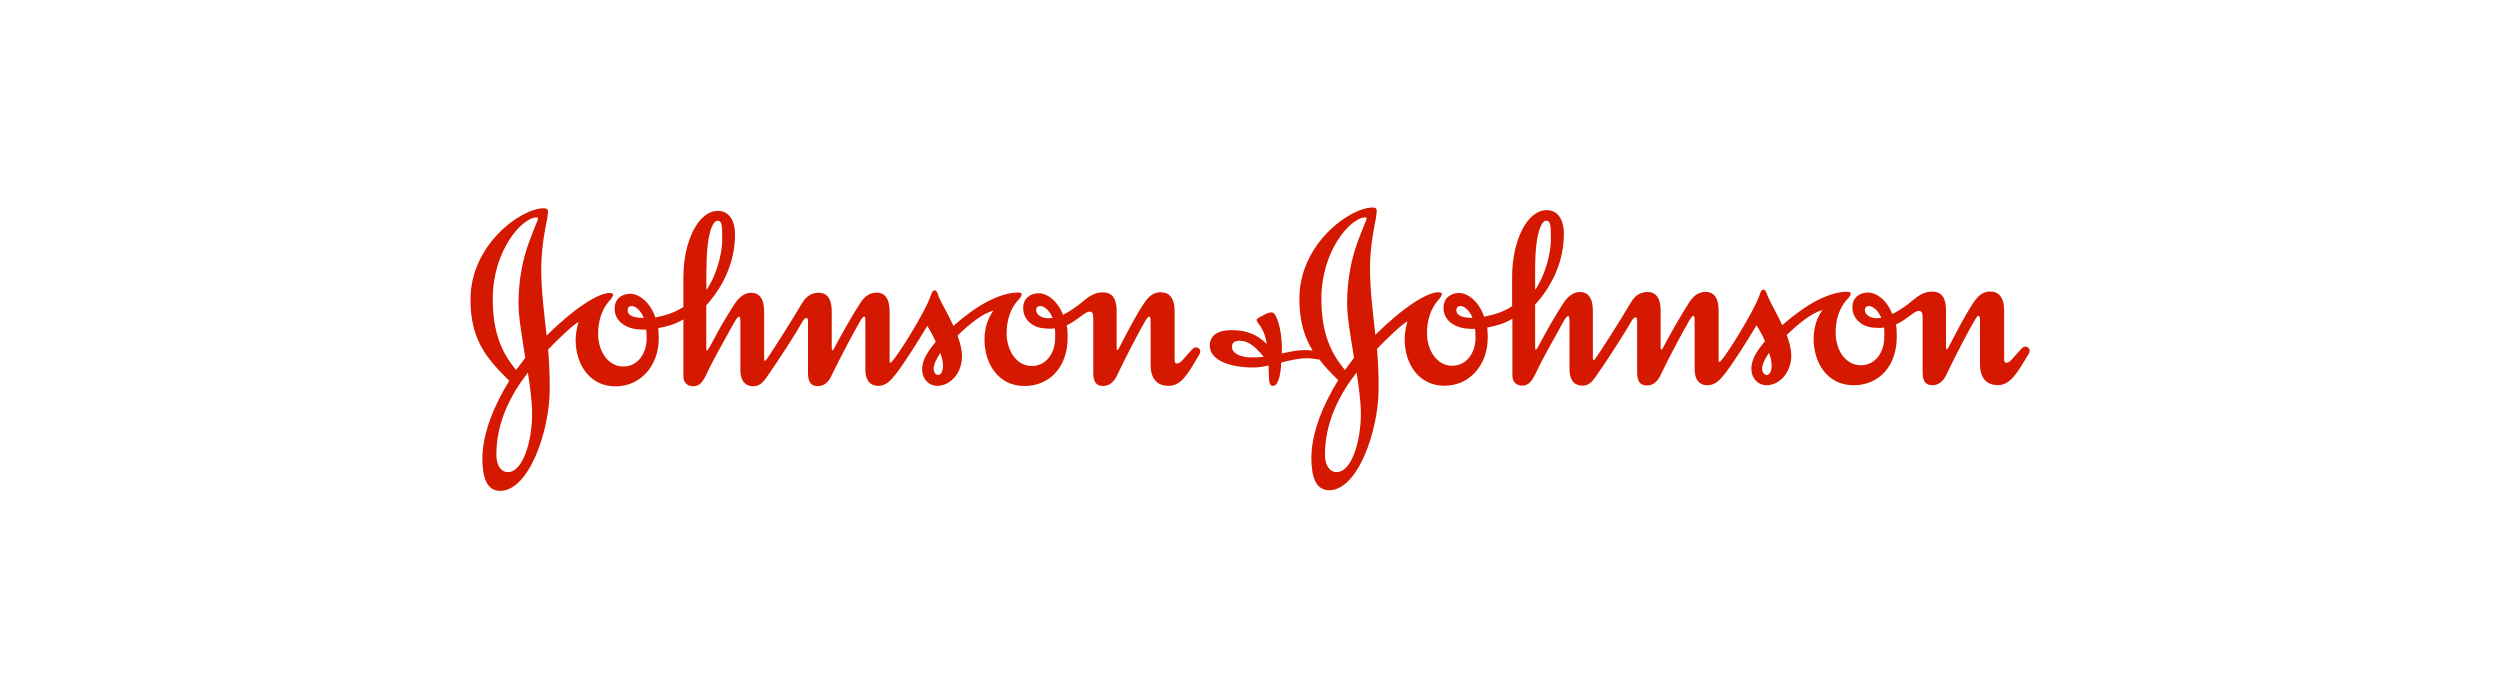 <?xml version="1.0" encoding="UTF-8"?>
<svg id="Layer_1" xmlns="http://www.w3.org/2000/svg" version="1.1" viewBox="0 0 200 56">
  <!-- Generator: Adobe Illustrator 29.8.2, SVG Export Plug-In . SVG Version: 2.1.1 Build 3)  -->
  <defs>
    <style>
      .st0 {
        fill: #d51900;
        fill-rule: evenodd;
      }
    </style>
  </defs>
  <g id="layer1">
    <g id="_x2D_-Symbols">
      <g id="Footer-1440">
        <g id="Logo">
          <path id="Fill-1" class="st0" d="M82.89,24.8c0-.2.14-.32.32-.32.3,0,.74.32,1,.95-.09,0-.23.03-.32.03-.54,0-1-.25-1-.66h0ZM50.21,24.8c0-.2.13-.32.32-.32.29,0,.72.32.97.95-.83,0-1.29-.18-1.29-.63ZM56.52,21.55c0-3.37.66-3.89.86-3.89.36,0,.4.23.4,1.51s-.57,3.06-1.27,4.02v-1.65h0ZM79.46,24.87c-.39.54-.7,1.31-.7,2.3,0,1.9,1.09,3.71,3.19,3.71s3.46-1.61,3.46-3.85c0-.65-.03-.74-.07-1.01.47-.21.88-.53,1.2-.77.27-.2.47-.32.63-.32.2,0,.29.16.29.46v4.43c0,.72.23,1.06.79,1.06.52,0,.88-.37,1.09-.8.74-1.56,1.83-3.64,2.3-4.43.11-.18.21-.32.27-.32.09,0,.14.07.14.36v3.53c0,.99.46,1.65,1.44,1.65,1.04,0,1.56-1,2.47-2.53.04-.1.06-.16.06-.23,0-.2-.18-.32-.36-.32-.2,0-.32.2-1,.95-.14.14-.27.34-.53.34-.09,0-.16-.11-.16-.25v-3.96c0-1.06-.47-1.49-1.09-1.49-.5,0-.9.2-1.33.84-.77,1.13-1.56,2.74-1.99,3.55-.05.1-.11.23-.16.23s-.07-.07-.07-.23v-2.89c0-.83-.23-1.49-1.11-1.49-.93,0-1.4.63-2.08,1.11-.43.32-.81.54-1.1.68-.46-1.16-1.29-1.73-1.99-1.72-.7.03-1.2.46-1.2,1.18s.46,1.26,1.06,1.49c.34.13.66.16,1.11.16.14,0,.27,0,.36-.03.05.23.03.54.03.8,0,1.11-.66,2.22-1.87,2.22s-2.01-1.22-2.01-2.62c0-1.06.32-1.94.83-2.55.21-.23.37-.37.37-.58,0-.11-.16-.13-.29-.13-.86,0-1.8.39-2.46.73-.87.46-1.88,1.2-2.71,1.94-.4-.91-.9-1.7-1.16-2.31-.09-.25-.16-.53-.33-.53-.16,0-.23.16-.34.47-.4,1.2-2.57,4.7-3.06,5.18-.04.06-.11.14-.13.14-.05,0-.08-.03-.08-.16v-3.96c0-1.06-.43-1.49-1.02-1.49-.5,0-.93.2-1.33.84-.74,1.13-1.65,2.78-2.08,3.6-.07.14-.14.18-.16.18s-.04-.09-.04-.23v-2.89c0-1.06-.43-1.49-1.02-1.49-.5,0-.97.18-1.36.84-.95,1.61-2.53,4.07-2.82,4.47-.04.07-.09.11-.14.14-.04,0-.07-.04-.07-.16v-3.8c0-1.06-.43-1.49-1.02-1.49-.81,0-1.26.75-1.56,1.23-.41.66-.95,1.54-1.37,2.36-.3.54-.54,1.04-.64,1.04-.04,0-.04-.2-.04-.59v-3.03c1.42-1.58,2.3-3.53,2.3-5.66,0-1.23-.54-1.9-1.37-1.9-1.57,0-2.76,2.44-2.76,5.33v2.36c-.73.46-1.4.67-2.24.84-.43-1.26-1.33-1.92-2.06-1.9-.7.03-1.2.46-1.2,1.18,0,1.2,1.17,1.69,2.22,1.69h.3c.04.23.04.47.04.73,0,1.11-.66,2.22-1.87,2.22s-2.01-1.22-2.01-2.62c0-1.06.32-1.94.83-2.55.2-.23.37-.43.37-.58,0-.11-.16-.13-.3-.13-.86,0-2.76,1.16-5.02,3.41-.2-1.81-.43-3.57-.43-5.3,0-1.92.38-3.55.47-4.02.04-.29.07-.47.07-.6,0-.18-.1-.27-.34-.27-1.83,0-5.86,2.92-5.86,7.29,0,3.09,1.13,4.59,3.1,6.51-1.19,1.93-2.15,4.2-2.15,6.24,0,1.47.34,2.57,1.43,2.57,2.26,0,3.96-4.7,3.96-8.19,0-1.04-.04-2.08-.13-3.12.83-.88,2.12-2.08,2.43-2.2-.13.47-.23.97-.23,1.44,0,1.9,1.09,3.71,3.19,3.71,1.97,0,3.46-1.61,3.46-3.85,0-.29-.03-.54-.04-.81.72-.13,1.38-.32,2.01-.7v4.54c0,.59.4.81.79.81.53,0,.8-.37,1.17-1.2.32-.68,1.17-2.24,1.7-3.17.41-.73.64-1.2.81-1.2.04,0,.09.11.09.39v3.87c0,1.04.54,1.31,1.02,1.31s.74-.25,1.04-.66c1.17-1.67,2.43-3.66,2.92-4.53.09-.16.2-.27.3-.27s.13.05.13.34v4.05c0,.72.23,1.06.8,1.06.52,0,.86-.37,1.06-.8.75-1.56,1.86-3.62,2.33-4.43.11-.18.23-.34.29-.34.1,0,.11.11.11.4v3.84c0,1.04.54,1.31,1.02,1.31.63,0,1.04-.46,1.44-.97.74-.98,1.83-2.71,2.49-3.83.23.36.47.8.68,1.27-.54.66-1.09,1.4-1.09,2.19,0,.84.59,1.34,1.2,1.34,1.04,0,1.99-1,1.99-2.37,0-.54-.16-1.11-.36-1.65.92-.91,2.03-1.79,2.85-1.99h0v-.07ZM42.23,29.79c.18,1.2.34,2.37.34,3.3,0,2.16-.72,4.7-1.96,4.68-.48,0-.88-.48-.9-1.31-.04-2.71,1.24-5.02,2.53-6.66h0ZM75.23,28.25c.14.39.21.7.21,1.02,0,.36-.14.73-.39.73-.18,0-.36-.2-.36-.53,0-.34.29-.88.54-1.23h0ZM43.04,17.48c0,.14-.32.77-.72,1.9-.43,1.17-.84,2.85-.84,4.86,0,1.2.3,2.78.54,4.39l-.73.97c-1.16-1.4-1.87-2.99-1.87-5.7,0-3.84,2.33-6.51,3.52-6.51.07,0,.09.02.09.09h0Z"/>
          <path id="Fill-4" class="st0" d="M149.19,24.8c0-.2.13-.32.32-.32.29,0,.74.32.99.95-.09,0-.23.03-.32.03-.53,0-.99-.25-.99-.66ZM116.51,24.8c0-.2.14-.32.32-.32.3,0,.73.32.97.95-.83,0-1.29-.18-1.29-.63ZM122.81,21.55c0-3.37.66-3.89.86-3.89.36,0,.4.23.4,1.51s-.57,3.06-1.26,4.02v-1.65ZM108.53,29.79c.18,1.2.34,2.37.34,3.3,0,2.16-.72,4.7-1.97,4.68-.47,0-.88-.48-.9-1.31-.04-2.71,1.24-5.02,2.53-6.66h0ZM141.53,28.25c.14.39.2.7.2,1.02,0,.36-.13.73-.39.73-.18,0-.37-.2-.37-.53,0-.34.3-.88.54-1.23h0ZM109.33,17.48c0,.14-.32.77-.73,1.9-.43,1.17-.83,2.85-.83,4.86,0,1.2.3,2.78.55,4.39l-.73.97c-1.15-1.4-1.88-2.99-1.88-5.7,0-3.84,2.33-6.51,3.53-6.51.06,0,.09.02.09.09ZM105.57,28.78c.4.54.9,1.06,1.49,1.63-1.2,1.93-2.15,4.2-2.15,6.24,0,1.47.34,2.57,1.43,2.57,2.26,0,3.95-4.7,3.95-8.19,0-1.04-.04-2.08-.13-3.12.84-.88,2.12-2.08,2.44-2.2-.14.47-.23.97-.23,1.44,0,1.9,1.09,3.71,3.19,3.71,1.96,0,3.46-1.61,3.46-3.85,0-.29-.02-.54-.04-.81.73-.13,1.38-.32,2.01-.7v4.54c0,.59.4.81.79.81.53,0,.8-.37,1.18-1.2.32-.68,1.17-2.24,1.7-3.17.4-.73.63-1.2.81-1.2.04,0,.09.11.09.39v3.87c0,1.04.54,1.31,1.02,1.31s.74-.25,1.04-.66c1.17-1.67,2.42-3.66,2.92-4.53.09-.16.2-.27.29-.27s.14.05.14.34v4.05c0,.72.23,1.06.79,1.06.52,0,.86-.37,1.07-.8.74-1.56,1.86-3.62,2.33-4.43.11-.18.23-.34.3-.34.09,0,.11.11.11.4v3.84c0,1.04.53,1.31,1.02,1.31.64,0,1.04-.46,1.44-.97.74-.98,1.83-2.71,2.49-3.83.23.36.47.8.68,1.27-.55.66-1.09,1.4-1.09,2.19,0,.84.58,1.34,1.2,1.34,1.04,0,1.99-1,1.99-2.37,0-.54-.16-1.11-.36-1.65.93-.91,2.03-1.79,2.85-1.99-.39.54-.7,1.31-.7,2.3,0,1.9,1.09,3.71,3.19,3.71s3.46-1.61,3.46-3.85c0-.65-.02-.74-.06-1.01.47-.21.88-.53,1.2-.77.26-.2.47-.32.63-.32.2,0,.3.16.3.46v4.43c0,.72.22,1.06.79,1.06.52,0,.88-.37,1.09-.8.74-1.56,1.83-3.64,2.3-4.43.11-.18.2-.32.27-.32.1,0,.14.07.14.36v3.53c0,.99.45,1.65,1.44,1.65s1.56-1,2.47-2.53c.04-.1.06-.16.06-.23,0-.2-.18-.32-.36-.32-.2,0-.32.2-1,.95-.13.14-.27.34-.52.34-.1,0-.16-.11-.16-.25v-3.96c0-1.06-.48-1.49-1.09-1.49-.49,0-.9.2-1.33.84-.77,1.13-1.56,2.74-1.99,3.55-.05.1-.11.23-.17.23s-.07-.07-.07-.23v-2.89c0-.83-.23-1.49-1.11-1.49-.93,0-1.4.63-2.08,1.11-.44.32-.81.54-1.11.68-.45-1.16-1.29-1.73-1.99-1.72-.7.03-1.2.46-1.2,1.18s.46,1.26,1.06,1.49c.34.13.66.16,1.11.16.13,0,.26,0,.36-.03.04.23.02.54.02.8,0,1.11-.66,2.22-1.88,2.22s-2.01-1.22-2.01-2.62c0-1.06.32-1.94.83-2.55.21-.23.37-.37.37-.58,0-.11-.16-.13-.3-.13-.86,0-1.8.39-2.46.73-.86.46-1.87,1.2-2.71,1.94-.41-.91-.9-1.7-1.16-2.31-.1-.25-.16-.53-.34-.53-.16,0-.23.16-.33.47-.41,1.2-2.57,4.7-3.05,5.18-.04.06-.11.14-.14.14-.04,0-.07-.03-.07-.16v-3.96c0-1.06-.43-1.49-1.02-1.49-.5,0-.92.2-1.33.84-.74,1.13-1.65,2.78-2.08,3.6-.07.14-.13.18-.16.18s-.05-.09-.05-.23v-2.89c0-1.06-.43-1.49-1.02-1.49-.5,0-.98.18-1.36.84-.95,1.61-2.53,4.07-2.83,4.47-.04.07-.09.11-.14.14-.04,0-.07-.04-.07-.16v-3.8c0-1.06-.43-1.49-1.02-1.49-.81,0-1.26.75-1.56,1.23-.4.66-.95,1.54-1.37,2.36-.29.54-.54,1.04-.63,1.04-.04,0-.04-.2-.04-.59v-3.03c1.43-1.58,2.3-3.53,2.3-5.66,0-1.23-.54-1.9-1.38-1.9-1.56,0-2.76,2.44-2.76,5.33v2.36c-.73.46-1.4.67-2.24.84-.43-1.26-1.33-1.92-2.05-1.9-.71.03-1.2.46-1.2,1.18,0,1.2,1.17,1.69,2.22,1.69h.3c.04.23.04.47.04.73,0,1.11-.66,2.22-1.87,2.22s-2.01-1.22-2.01-2.62c0-1.06.32-1.94.83-2.55.2-.23.36-.43.36-.58,0-.11-.16-.13-.3-.13-.86,0-2.76,1.16-5.02,3.41-.2-1.81-.43-3.57-.43-5.3,0-1.92.39-3.55.47-4.02.04-.29.07-.47.07-.6,0-.18-.1-.27-.33-.27-1.83,0-5.86,2.92-5.86,7.29,0,1.79.39,3.06,1.06,4.16-.25-.04-.46-.04-.64-.04-.72,0-1.4.18-1.82.27v-.46c0-.97-.23-2.3-.64-2.76-.05-.04-.11-.07-.18-.07-.18,0-.41.09-.66.23-.27.14-.54.27-.54.36,0,.04,0,.09.07.2.16.23.59.68.74,1.74-.77-.77-1.65-1.11-2.79-1.11-1.36,0-1.77.6-1.77,1.23,0,1.17,1.56,1.76,3.53,1.76.36,0,.77-.07,1.17-.16,0,.36.04.68.04.95,0,.39.06.68.32.68.39,0,.61-.77.66-1.87.7-.18,1.43-.34,2.04-.34.29,0,.66.04,1.02.11h0v-.08ZM101.11,28.55c-.38.04-.61.04-1.02.04-.88,0-1.53-.34-1.53-.83,0-.32.16-.5.6-.5.73,0,1.3.5,1.94,1.29h0Z"/>
        </g>
      </g>
    </g>
  </g>
</svg>